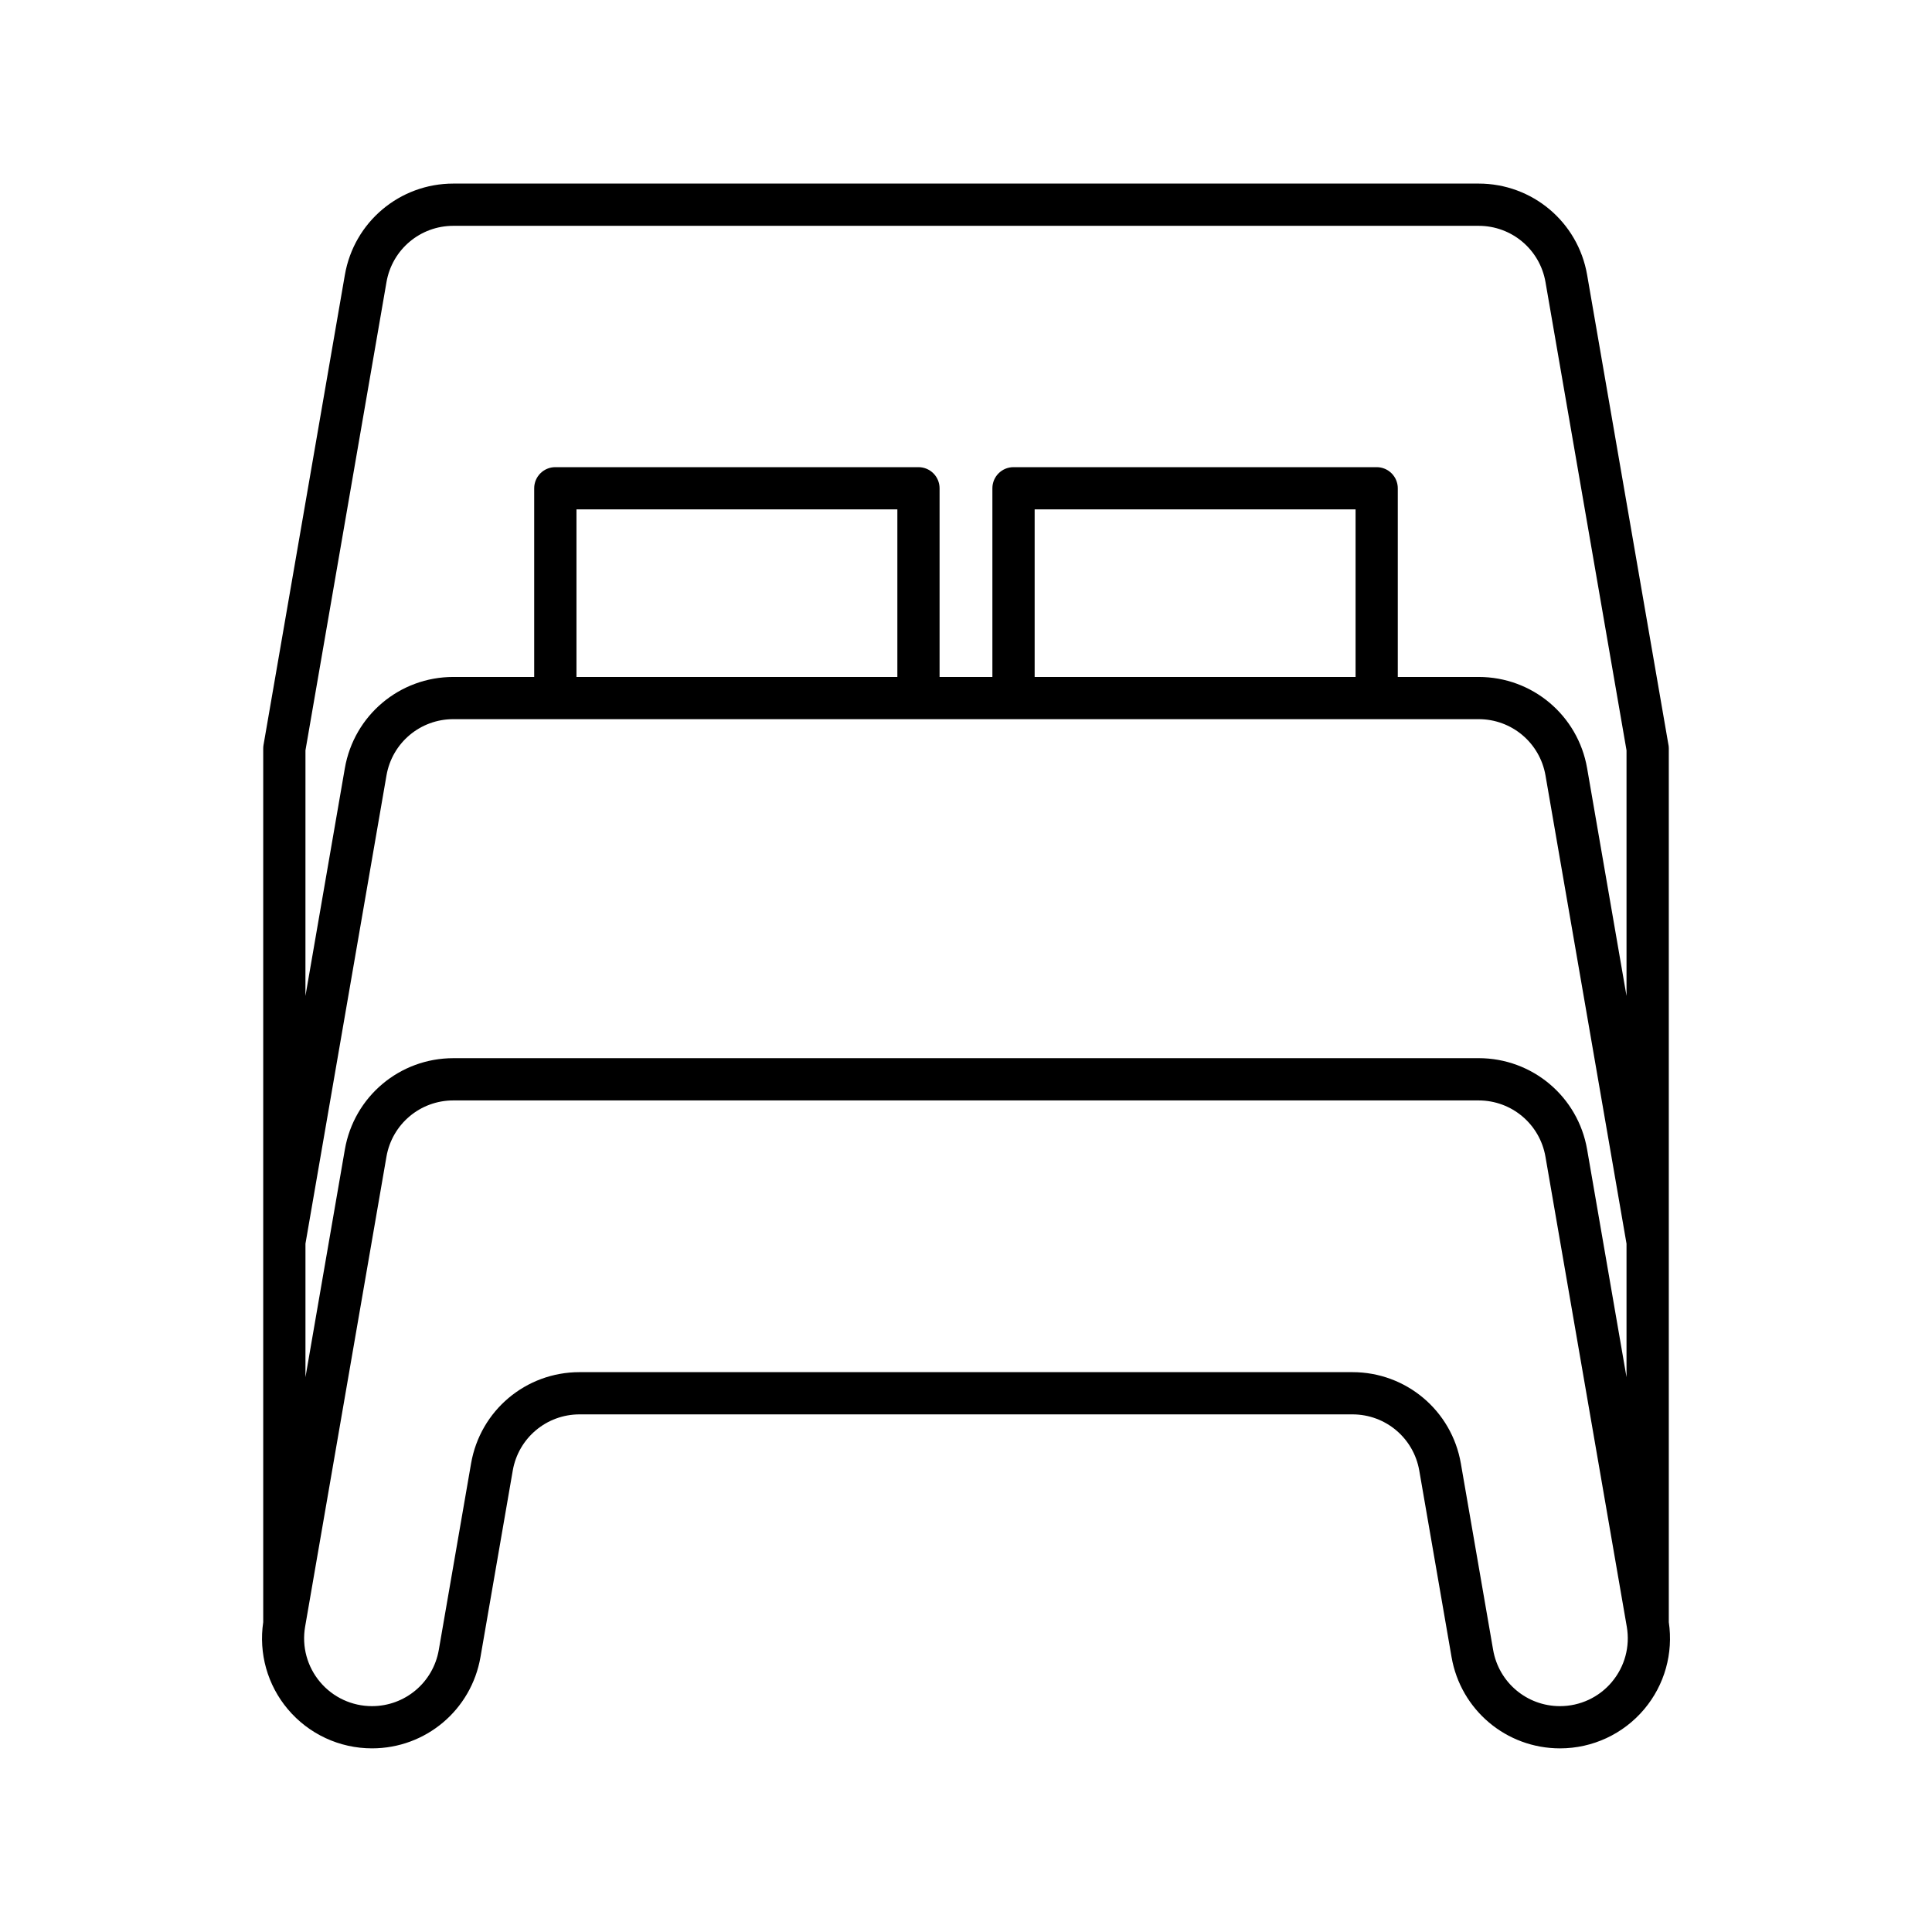 <?xml version="1.0" encoding="UTF-8"?>
<!-- Uploaded to: SVG Repo, www.svgrepo.com, Generator: SVG Repo Mixer Tools -->
<svg fill="#000000" width="800px" height="800px" version="1.1" viewBox="144 144 512 512" xmlns="http://www.w3.org/2000/svg">
 <path d="m586.16 341.41-21.555-124.56c-2.426-14.023-14.52-24.199-28.75-24.199h-271.71c-14.23 0-26.32 10.176-28.75 24.199l-21.555 124.56c-0.055 0.312-0.082 0.633-0.082 0.953v231.52c-1.227 8.277 1.109 16.645 6.512 23.066 5.559 6.598 13.695 10.383 22.32 10.383 14.23 0 26.316-10.176 28.742-24.199l8.551-49.398c1.492-8.641 8.945-14.91 17.711-14.91h204.82c8.77 0 16.219 6.269 17.711 14.914l8.551 49.398c2.426 14.023 14.516 24.199 28.742 24.199 8.625 0 16.762-3.785 22.32-10.383 5.402-6.422 7.738-14.789 6.512-23.066v-231.52c0-0.32-0.027-0.641-0.082-0.957zm-361.21 1.438 21.473-124.09c1.496-8.641 8.949-14.914 17.719-14.914h271.71c8.77 0 16.219 6.273 17.719 14.914l21.473 124.09v65.086l-10.441-60.34c-2.426-14.02-14.52-24.195-28.75-24.195h-21.426v-50c0-3.09-2.504-5.598-5.598-5.598h-96.238c-3.094 0-5.598 2.508-5.598 5.598v50h-13.996v-50c0-3.09-2.504-5.598-5.598-5.598h-96.234c-3.094 0-5.598 2.508-5.598 5.598v50h-21.43c-14.23 0-26.32 10.176-28.75 24.199l-10.441 60.336zm278.29-63.852v44.402h-85.047v-44.402zm-121.43 0v44.402h-85.039v-44.402zm-156.86 194.59 21.473-124.09c1.496-8.645 8.949-14.914 17.719-14.914h271.71c8.77 0 16.219 6.269 17.719 14.91l21.473 124.09v35.375l-10.441-60.336c-2.426-14.023-14.52-24.199-28.75-24.199l-271.71 0.004c-14.23 0-26.32 10.176-28.75 24.199l-10.441 60.336zm346.21 116.16c-3.422 4.066-8.434 6.398-13.754 6.398-8.77 0-16.215-6.273-17.711-14.914l-8.551-49.395c-2.422-14.023-14.508-24.203-28.742-24.203h-204.82c-14.234 0-26.32 10.18-28.742 24.199l-8.551 49.398c-1.496 8.641-8.945 14.914-17.711 14.914-5.32 0-10.332-2.332-13.754-6.398-3.426-4.07-4.871-9.406-3.965-14.648l21.555-124.56c1.496-8.641 8.949-14.914 17.719-14.914h271.71c8.77 0 16.219 6.273 17.719 14.914l21.555 124.56c0.906 5.238-0.535 10.578-3.965 14.648z"/>
</svg>